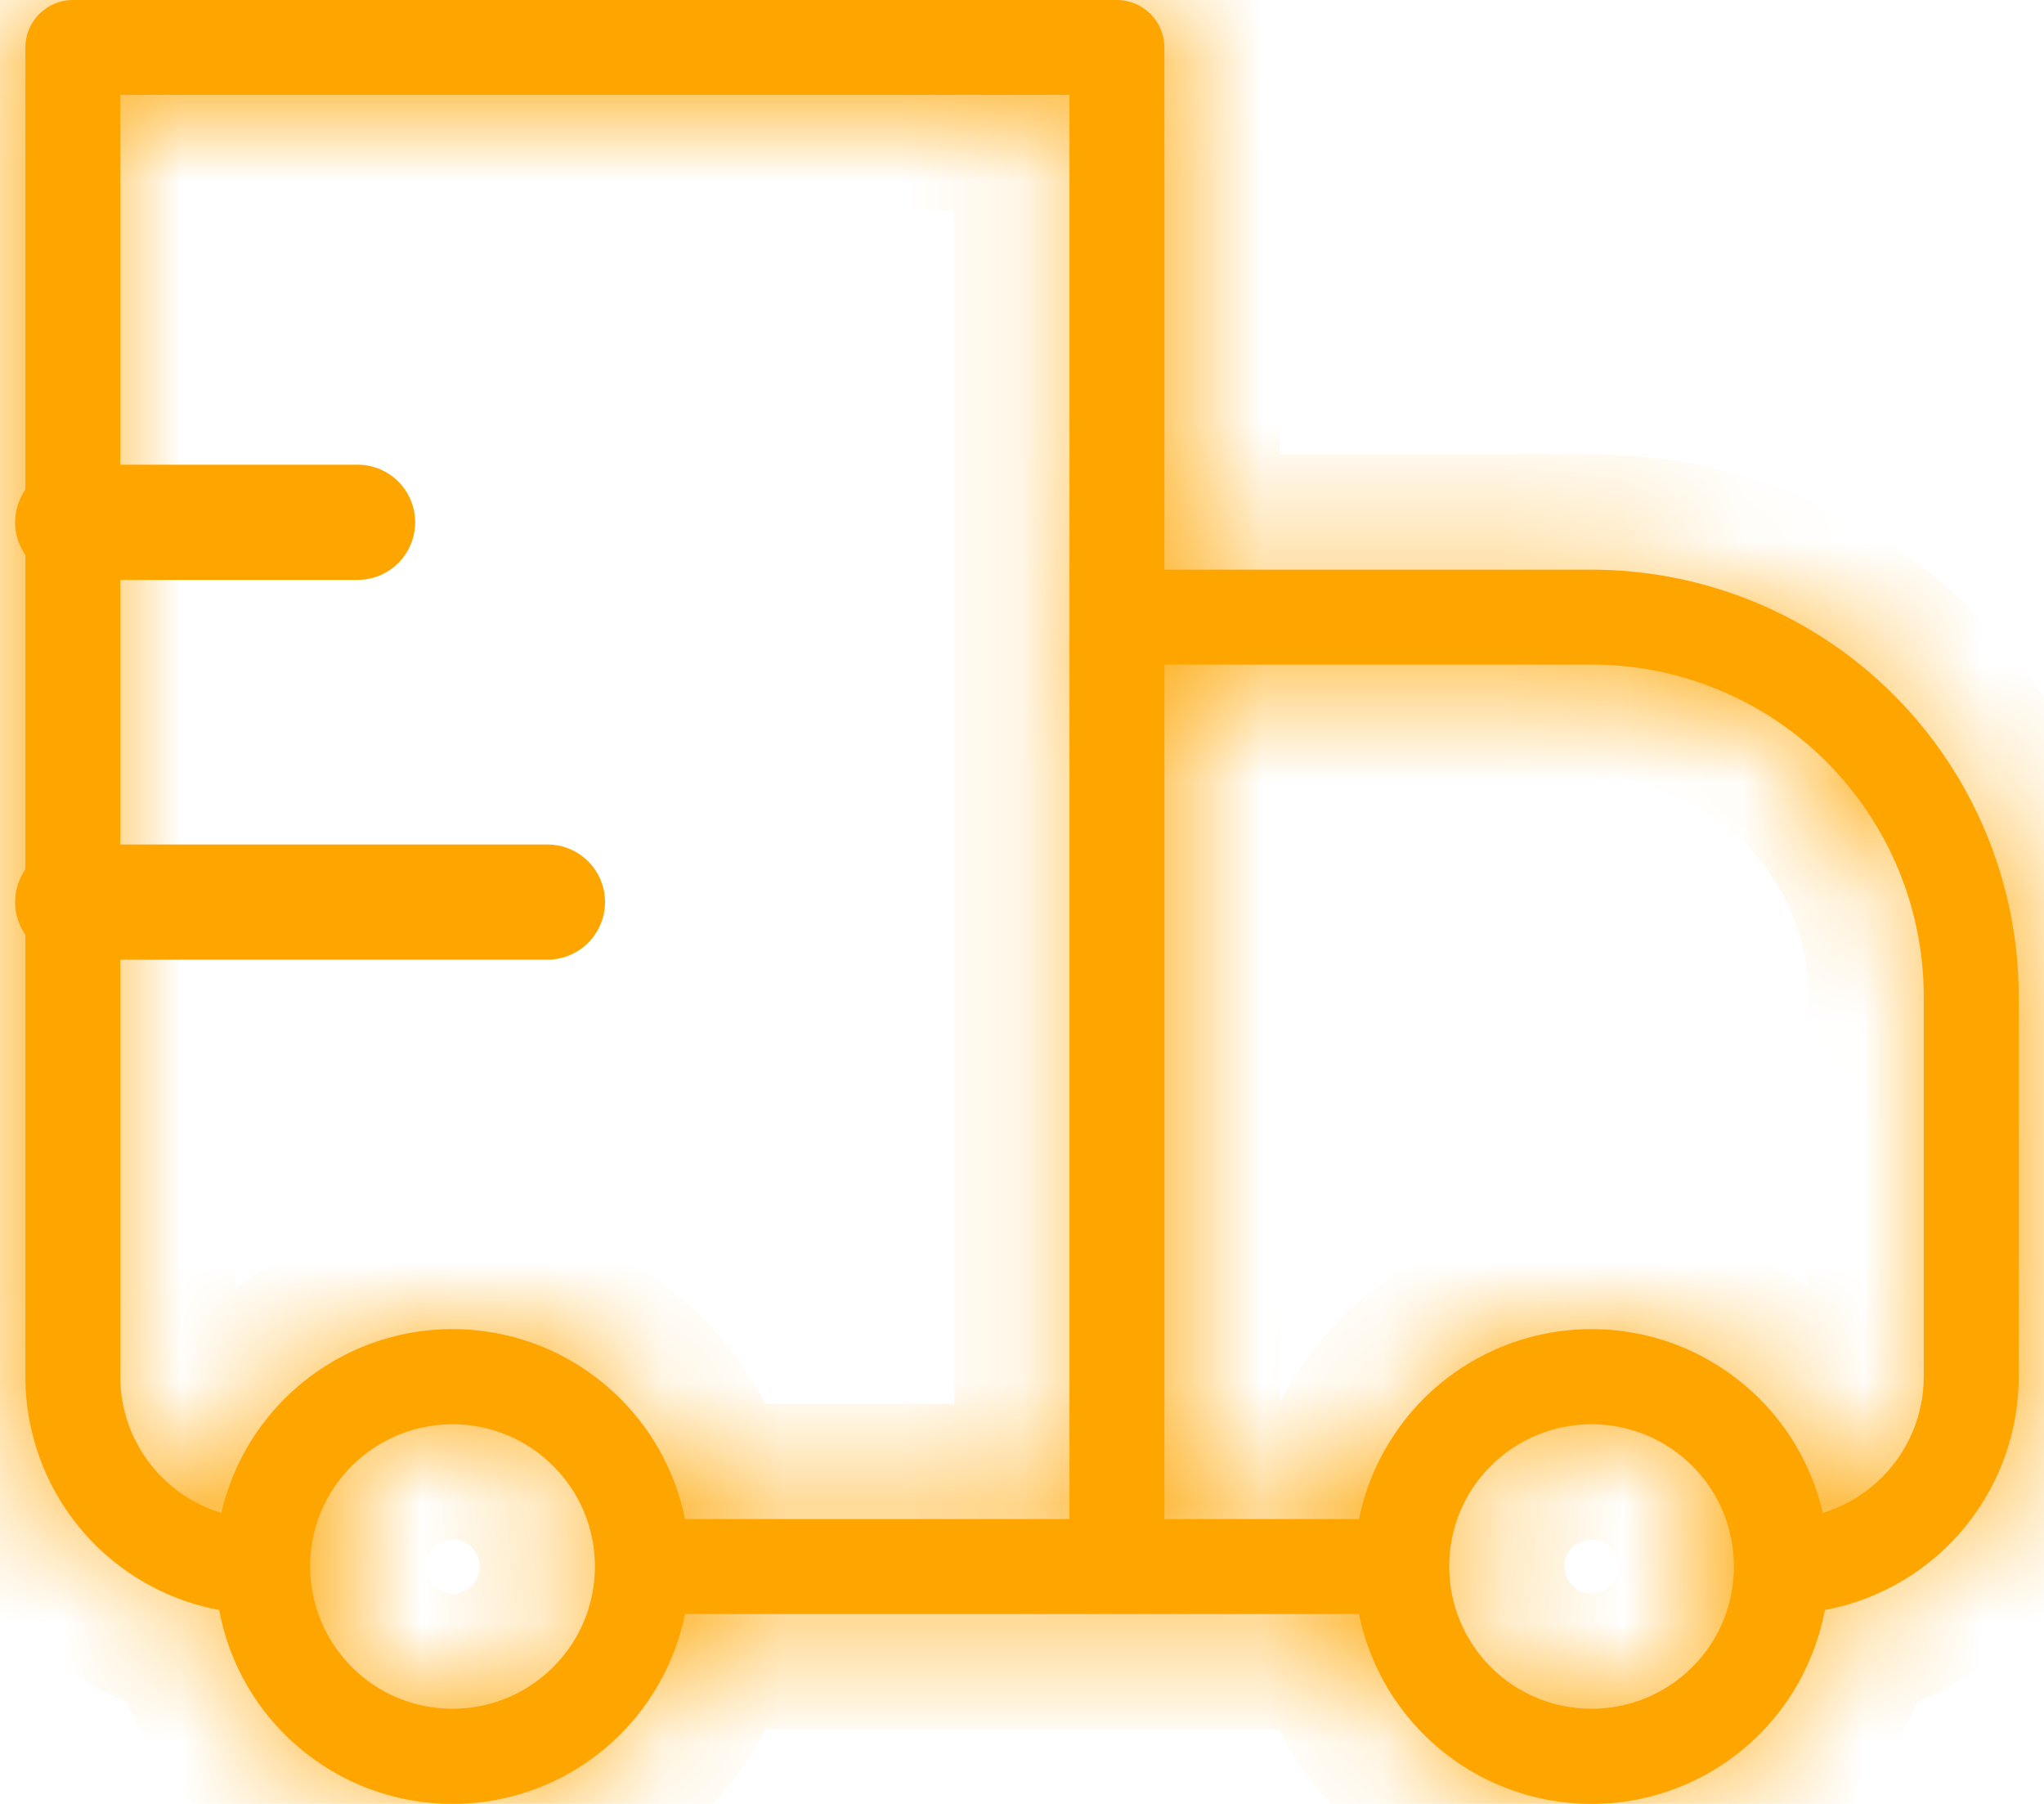 <svg xmlns="http://www.w3.org/2000/svg" fill="none" viewBox="0 0 17 15" height="15" width="17">
<mask fill="white" id="path-1-inside-1_221_1491">
<path d="M0.606 0.395V0C0.501 0 0.401 0.042 0.327 0.116C0.253 0.19 0.211 0.29 0.211 0.395H0.606ZM9.29 0.395H9.684C9.684 0.29 9.643 0.19 9.569 0.116C9.495 0.042 9.394 0 9.29 0V0.395ZM9.29 5.131V4.737C9.185 4.737 9.085 4.778 9.011 4.852C8.937 4.926 8.895 5.027 8.895 5.131H9.29ZM0.606 0.789H9.29V0H0.606V0.789ZM8.895 0.395V13.026H9.684V0.395H8.895ZM1 11.447V0.395H0.211V11.447H1ZM9.29 5.526H13.237V4.737H9.29V5.526ZM16 8.289V11.447H16.79V8.289H16ZM9.684 13.026V5.131H8.895V13.026H9.684ZM14.074 13.863C13.852 14.085 13.551 14.209 13.237 14.209C12.923 14.209 12.622 14.085 12.4 13.863L11.841 14.422C12.024 14.605 12.242 14.751 12.482 14.85C12.721 14.949 12.978 15 13.237 15C13.496 15 13.753 14.949 13.992 14.85C14.232 14.751 14.449 14.605 14.633 14.422L14.074 13.863ZM12.4 12.189C12.622 11.967 12.923 11.843 13.237 11.843C13.551 11.843 13.852 11.967 14.074 12.189L14.633 11.63C14.449 11.447 14.232 11.302 13.992 11.202C13.753 11.103 13.496 11.052 13.237 11.052C12.978 11.052 12.721 11.103 12.482 11.202C12.242 11.302 12.024 11.447 11.841 11.63L12.4 12.189ZM4.6 13.863C4.378 14.085 4.077 14.209 3.763 14.209C3.45 14.209 3.149 14.085 2.927 13.863L2.368 14.422C2.551 14.605 2.769 14.751 3.008 14.85C3.248 14.949 3.504 15 3.763 15C4.023 15 4.279 14.949 4.519 14.85C4.758 14.751 4.976 14.605 5.159 14.422L4.6 13.863ZM2.927 12.189C3.149 11.967 3.45 11.843 3.763 11.843C4.077 11.843 4.378 11.967 4.6 12.189L5.159 11.63C4.976 11.447 4.758 11.302 4.519 11.202C4.279 11.103 4.023 11.052 3.763 11.052C3.504 11.052 3.248 11.103 3.008 11.202C2.769 11.302 2.551 11.447 2.368 11.63L2.927 12.189ZM14.074 12.189C14.306 12.42 14.421 12.722 14.421 13.026H15.211C15.211 12.521 15.018 12.015 14.633 11.63L14.074 12.189ZM14.421 13.026C14.421 13.33 14.306 13.632 14.074 13.863L14.633 14.422C14.816 14.238 14.961 14.021 15.06 13.781C15.16 13.542 15.211 13.285 15.211 13.026H14.421ZM11.658 12.631H9.29V13.421H11.658V12.631ZM12.4 13.863C12.178 13.641 12.053 13.34 12.053 13.026H11.263C11.263 13.53 11.456 14.037 11.841 14.422L12.4 13.863ZM12.053 13.026C12.053 12.722 12.168 12.42 12.4 12.189L11.841 11.63C11.658 11.813 11.513 12.031 11.413 12.271C11.314 12.51 11.263 12.767 11.263 13.026H12.053ZM2.927 13.863C2.705 13.641 2.58 13.34 2.579 13.026H1.79C1.79 13.53 1.982 14.037 2.368 14.422L2.927 13.863ZM2.579 13.026C2.579 12.722 2.695 12.42 2.927 12.189L2.368 11.63C2.184 11.813 2.039 12.031 1.94 12.271C1.841 12.51 1.79 12.767 1.79 13.026H2.579ZM9.29 12.631H5.342V13.421H9.29V12.631ZM4.6 12.189C4.832 12.42 4.948 12.722 4.948 13.026H5.737C5.737 12.521 5.544 12.015 5.159 11.63L4.6 12.189ZM4.948 13.026C4.948 13.33 4.832 13.632 4.6 13.863L5.159 14.422C5.343 14.238 5.488 14.021 5.587 13.781C5.686 13.542 5.737 13.285 5.737 13.026H4.948ZM16 11.447C16 11.761 15.875 12.062 15.653 12.284C15.431 12.507 15.13 12.631 14.816 12.631V13.421C15.339 13.421 15.841 13.213 16.211 12.843C16.581 12.473 16.79 11.97 16.79 11.447H16ZM13.237 5.526C13.97 5.526 14.673 5.817 15.191 6.335C15.709 6.854 16 7.556 16 8.289H16.79C16.79 7.347 16.415 6.443 15.749 5.777C15.083 5.111 14.179 4.737 13.237 4.737V5.526ZM0.211 11.447C0.211 11.97 0.419 12.473 0.789 12.843C1.159 13.213 1.661 13.421 2.185 13.421V12.631C1.871 12.631 1.569 12.507 1.347 12.284C1.125 12.062 1 11.761 1 11.447H0.211Z"></path>
</mask>
<path fill="#FEA500" d="M0.606 0.395V0C0.501 0 0.401 0.042 0.327 0.116C0.253 0.19 0.211 0.29 0.211 0.395H0.606ZM9.29 0.395H9.684C9.684 0.29 9.643 0.19 9.569 0.116C9.495 0.042 9.394 0 9.29 0V0.395ZM9.29 5.131V4.737C9.185 4.737 9.085 4.778 9.011 4.852C8.937 4.926 8.895 5.027 8.895 5.131H9.29ZM0.606 0.789H9.29V0H0.606V0.789ZM8.895 0.395V13.026H9.684V0.395H8.895ZM1 11.447V0.395H0.211V11.447H1ZM9.29 5.526H13.237V4.737H9.29V5.526ZM16 8.289V11.447H16.79V8.289H16ZM9.684 13.026V5.131H8.895V13.026H9.684ZM14.074 13.863C13.852 14.085 13.551 14.209 13.237 14.209C12.923 14.209 12.622 14.085 12.4 13.863L11.841 14.422C12.024 14.605 12.242 14.751 12.482 14.85C12.721 14.949 12.978 15 13.237 15C13.496 15 13.753 14.949 13.992 14.85C14.232 14.751 14.449 14.605 14.633 14.422L14.074 13.863ZM12.4 12.189C12.622 11.967 12.923 11.843 13.237 11.843C13.551 11.843 13.852 11.967 14.074 12.189L14.633 11.63C14.449 11.447 14.232 11.302 13.992 11.202C13.753 11.103 13.496 11.052 13.237 11.052C12.978 11.052 12.721 11.103 12.482 11.202C12.242 11.302 12.024 11.447 11.841 11.63L12.4 12.189ZM4.6 13.863C4.378 14.085 4.077 14.209 3.763 14.209C3.45 14.209 3.149 14.085 2.927 13.863L2.368 14.422C2.551 14.605 2.769 14.751 3.008 14.85C3.248 14.949 3.504 15 3.763 15C4.023 15 4.279 14.949 4.519 14.85C4.758 14.751 4.976 14.605 5.159 14.422L4.6 13.863ZM2.927 12.189C3.149 11.967 3.45 11.843 3.763 11.843C4.077 11.843 4.378 11.967 4.6 12.189L5.159 11.63C4.976 11.447 4.758 11.302 4.519 11.202C4.279 11.103 4.023 11.052 3.763 11.052C3.504 11.052 3.248 11.103 3.008 11.202C2.769 11.302 2.551 11.447 2.368 11.63L2.927 12.189ZM14.074 12.189C14.306 12.42 14.421 12.722 14.421 13.026H15.211C15.211 12.521 15.018 12.015 14.633 11.63L14.074 12.189ZM14.421 13.026C14.421 13.33 14.306 13.632 14.074 13.863L14.633 14.422C14.816 14.238 14.961 14.021 15.06 13.781C15.16 13.542 15.211 13.285 15.211 13.026H14.421ZM11.658 12.631H9.29V13.421H11.658V12.631ZM12.4 13.863C12.178 13.641 12.053 13.34 12.053 13.026H11.263C11.263 13.53 11.456 14.037 11.841 14.422L12.4 13.863ZM12.053 13.026C12.053 12.722 12.168 12.42 12.4 12.189L11.841 11.63C11.658 11.813 11.513 12.031 11.413 12.271C11.314 12.51 11.263 12.767 11.263 13.026H12.053ZM2.927 13.863C2.705 13.641 2.58 13.34 2.579 13.026H1.79C1.79 13.53 1.982 14.037 2.368 14.422L2.927 13.863ZM2.579 13.026C2.579 12.722 2.695 12.42 2.927 12.189L2.368 11.63C2.184 11.813 2.039 12.031 1.94 12.271C1.841 12.51 1.79 12.767 1.79 13.026H2.579ZM9.29 12.631H5.342V13.421H9.29V12.631ZM4.6 12.189C4.832 12.42 4.948 12.722 4.948 13.026H5.737C5.737 12.521 5.544 12.015 5.159 11.63L4.6 12.189ZM4.948 13.026C4.948 13.33 4.832 13.632 4.6 13.863L5.159 14.422C5.343 14.238 5.488 14.021 5.587 13.781C5.686 13.542 5.737 13.285 5.737 13.026H4.948ZM16 11.447C16 11.761 15.875 12.062 15.653 12.284C15.431 12.507 15.13 12.631 14.816 12.631V13.421C15.339 13.421 15.841 13.213 16.211 12.843C16.581 12.473 16.79 11.97 16.79 11.447H16ZM13.237 5.526C13.97 5.526 14.673 5.817 15.191 6.335C15.709 6.854 16 7.556 16 8.289H16.79C16.79 7.347 16.415 6.443 15.749 5.777C15.083 5.111 14.179 4.737 13.237 4.737V5.526ZM0.211 11.447C0.211 11.97 0.419 12.473 0.789 12.843C1.159 13.213 1.661 13.421 2.185 13.421V12.631C1.871 12.631 1.569 12.507 1.347 12.284C1.125 12.062 1 11.761 1 11.447H0.211Z"></path>
<path mask="url(#path-1-inside-1_221_1491)" fill="#FEA500" d="M8.895 13.026V13.505H9.684V13.026V12.547H8.895V13.026ZM0.211 11.447V11.926H1V11.447V10.968H0.211V11.447ZM13.237 5.526H13.716V4.737H13.237H12.758V5.526H13.237ZM16 11.447V11.926H16.79V11.447V10.968H16V11.447ZM16.79 8.289V7.81H16V8.289V8.768H16.79V8.289ZM12.4 13.863L12.061 13.524L11.502 14.083L11.841 14.422L12.18 14.761L12.739 14.202L12.4 13.863ZM14.633 14.422L14.972 14.083L14.413 13.524L14.074 13.863L13.735 14.202L14.294 14.761L14.633 14.422ZM14.074 12.189L14.413 12.528L14.972 11.969L14.633 11.63L14.294 11.291L13.735 11.85L14.074 12.189ZM11.841 11.63L11.502 11.969L12.061 12.528L12.4 12.189L12.739 11.85L12.18 11.291L11.841 11.63ZM2.927 13.863L2.588 13.524L2.029 14.083L2.368 14.422L2.707 14.761L3.265 14.202L2.927 13.863ZM5.159 14.422L5.498 14.083L4.939 13.524L4.6 13.863L4.261 14.202L4.82 14.761L5.159 14.422ZM4.6 12.189L4.939 12.528L5.498 11.969L5.159 11.63L4.82 11.291L4.261 11.85L4.6 12.189ZM2.368 11.63L2.029 11.969L2.588 12.528L2.927 12.189L3.265 11.85L2.707 11.291L2.368 11.63ZM14.421 13.026V13.505H15.211V13.026V12.547H14.421V13.026ZM9.29 12.631H8.81V13.421H9.29H9.769V12.631H9.29ZM12.053 13.026V12.547H11.263V13.026V13.505H12.053V13.026ZM2.579 13.026V12.547H1.79V13.026V13.505H2.579V13.026ZM4.948 13.026V13.505H5.737V13.026V12.547H4.948V13.026ZM0.606 0.395V1.353H1.564V0.395H0.606ZM0.211 0.395H-0.747H0.211ZM9.29 0.395H8.331V1.353H9.29V0.395ZM9.29 5.131V6.09H10.248V5.131H9.29ZM0.606 0.789H-0.353V1.748H0.606V0.789ZM9.29 0.789V1.748H10.248V0.789H9.29ZM8.895 0.395V-0.564H7.937V0.395H8.895ZM1 0.395H1.959V-0.564H1V0.395ZM9.29 5.526H8.331V6.485H9.29V5.526ZM9.684 5.131H10.643V4.173H9.684V5.131ZM14.074 13.863L13.398 13.183L13.396 13.185L14.074 13.863ZM13.237 14.209V13.251V14.209ZM12.4 13.863L13.077 13.185L13.077 13.185L12.4 13.863ZM11.841 14.422L12.519 13.744L12.519 13.744L11.841 14.422ZM14.633 14.422L13.955 13.744L14.633 14.422ZM12.4 12.189L13.075 12.869L13.077 12.867L12.4 12.189ZM13.237 11.843V12.801V11.843ZM14.074 12.189L13.396 12.867L13.398 12.869L14.074 12.189ZM14.633 11.63L13.955 12.308L13.955 12.308L14.633 11.63ZM11.841 11.63L12.519 12.308L11.841 11.63ZM4.6 13.863L3.925 13.183L3.923 13.185L4.6 13.863ZM3.763 14.209V13.251V14.209ZM2.927 13.863L3.604 13.185L3.604 13.185L2.927 13.863ZM2.368 14.422L3.045 13.744L3.045 13.744L2.368 14.422ZM5.159 14.422L4.481 13.744L5.159 14.422ZM2.927 12.189L3.602 12.869L3.604 12.867L2.927 12.189ZM3.763 11.843V12.801V11.843ZM4.6 12.189L3.923 12.867L3.925 12.869L4.6 12.189ZM5.159 11.63L4.481 12.308L4.482 12.308L5.159 11.63ZM2.368 11.63L3.045 12.308H3.045L2.368 11.63ZM15.211 13.026H14.252L14.252 13.026L15.211 13.026ZM11.658 12.631H12.616V11.673H11.658V12.631ZM11.658 13.421V14.379H12.616V13.421H11.658ZM12.053 13.026H11.094L11.094 13.027L12.053 13.026ZM11.263 13.026H12.222V13.026L11.263 13.026ZM2.579 13.026H1.621L1.621 13.027L2.579 13.026ZM1.79 13.026H2.748V13.026L1.79 13.026ZM5.342 12.631V11.673H4.384V12.631H5.342ZM5.342 13.421H4.384V14.379H5.342V13.421ZM5.737 13.026H4.779L4.779 13.026L5.737 13.026ZM14.816 12.631V11.673H13.857V12.631H14.816ZM14.816 13.421H13.857V14.379H14.816V13.421ZM2.185 13.421V14.379H3.143V13.421H2.185ZM2.185 12.631H3.143V11.673H2.185V12.631ZM0.606 0.395H1.564V0H0.606H-0.353V0.395H0.606ZM0.606 0V-0.958C0.247 -0.958 -0.097 -0.816 -0.351 -0.562L0.327 0.116L1.004 0.793C0.898 0.899 0.755 0.958 0.606 0.958V0ZM0.327 0.116L-0.351 -0.562C-0.605 -0.308 -0.747 0.036 -0.747 0.395H0.211H1.169C1.169 0.544 1.11 0.688 1.004 0.793L0.327 0.116ZM0.211 0.395V1.353H0.606V0.395V-0.564H0.211V0.395ZM9.29 0.395V1.353H9.684V0.395V-0.564H9.29V0.395ZM9.684 0.395H10.643C10.643 0.036 10.5 -0.308 10.246 -0.562L9.569 0.116L8.891 0.793C8.785 0.688 8.726 0.544 8.726 0.395H9.684ZM9.569 0.116L10.246 -0.562C9.993 -0.816 9.649 -0.958 9.29 -0.958V0V0.958C9.14 0.958 8.997 0.899 8.891 0.793L9.569 0.116ZM9.29 0H8.331V0.395H9.29H10.248V0H9.29ZM9.29 5.131H10.248V4.737H9.29H8.331V5.131H9.29ZM9.29 4.737V3.778C8.931 3.778 8.587 3.921 8.333 4.175L9.011 4.852L9.688 5.53C9.582 5.636 9.439 5.695 9.29 5.695V4.737ZM9.011 4.852L8.333 4.175C8.079 4.428 7.937 4.773 7.937 5.131H8.895H9.853C9.853 5.281 9.794 5.424 9.688 5.53L9.011 4.852ZM8.895 5.131V6.09H9.29V5.131V4.173H8.895V5.131ZM0.606 0.789V1.748H9.29V0.789V-0.169H0.606V0.789ZM9.29 0.789H10.248V0H9.29H8.331V0.789H9.29ZM9.29 0V-0.958H0.606V0V0.958H9.29V0ZM0.606 0H-0.353V0.789H0.606H1.564V0H0.606ZM8.895 0.395H7.937V13.026H8.895H9.853V0.395H8.895ZM9.684 13.026H10.643V0.395H9.684H8.726V13.026H9.684ZM9.684 0.395V-0.564H8.895V0.395V1.353H9.684V0.395ZM1 11.447H1.959V0.395H1H0.042V11.447H1ZM1 0.395V-0.564H0.211V0.395V1.353H1V0.395ZM0.211 0.395H-0.747V11.447H0.211H1.169V0.395H0.211ZM9.29 5.526V6.485H13.237V5.526V4.568H9.29V5.526ZM13.237 4.737V3.778H9.29V4.737V5.695H13.237V4.737ZM9.29 4.737H8.331V5.526H9.29H10.248V4.737H9.29ZM16 8.289H15.042V11.447H16H16.958V8.289H16ZM16.79 11.447H17.748V8.289H16.79H15.831V11.447H16.79ZM9.684 13.026H10.643V5.131H9.684H8.726V13.026H9.684ZM9.684 5.131V4.173H8.895V5.131V6.09H9.684V5.131ZM8.895 5.131H7.937V13.026H8.895H9.853V5.131H8.895ZM14.074 13.863L13.396 13.185C13.354 13.227 13.297 13.251 13.237 13.251V14.209V15.168C13.805 15.168 14.349 14.942 14.751 14.541L14.074 13.863ZM13.237 14.209V13.251C13.177 13.251 13.12 13.227 13.077 13.185L12.4 13.863L11.723 14.541C12.125 14.942 12.669 15.168 13.237 15.168V14.209ZM11.841 14.422L11.163 15.099C11.436 15.372 11.759 15.588 12.115 15.735L12.482 14.85L12.848 13.964C12.725 13.913 12.613 13.838 12.519 13.744L11.841 14.422ZM12.482 14.85L12.115 15.735C12.47 15.883 12.852 15.958 13.237 15.958V15V14.042C13.104 14.042 12.972 14.015 12.848 13.964L12.482 14.85ZM13.237 15V15.958C13.622 15.958 14.003 15.883 14.359 15.735L13.992 14.85L13.626 13.964C13.502 14.015 13.37 14.042 13.237 14.042V15ZM13.992 14.85L14.359 15.735C14.715 15.588 15.038 15.372 15.31 15.099L14.633 14.422L13.955 13.744C13.861 13.838 13.749 13.913 13.626 13.964L13.992 14.85ZM12.4 12.189L13.077 12.867C13.12 12.825 13.177 12.801 13.237 12.801V11.843V10.884C12.669 10.884 12.125 11.11 11.723 11.511L12.4 12.189ZM13.237 11.843V12.801C13.297 12.801 13.354 12.825 13.396 12.867L14.074 12.189L14.751 11.511C14.349 11.11 13.805 10.884 13.237 10.884V11.843ZM14.633 11.63L15.31 10.953C15.038 10.68 14.715 10.464 14.359 10.317L13.992 11.202L13.626 12.088C13.749 12.139 13.861 12.213 13.955 12.308L14.633 11.63ZM13.992 11.202L14.359 10.317C14.003 10.169 13.622 10.094 13.237 10.094V11.052V12.01C13.37 12.01 13.502 12.037 13.626 12.088L13.992 11.202ZM13.237 11.052V10.094C12.852 10.094 12.47 10.169 12.115 10.317L12.482 11.202L12.848 12.088C12.972 12.037 13.104 12.01 13.237 12.01V11.052ZM12.482 11.202L12.115 10.317C11.759 10.464 11.436 10.68 11.163 10.953L11.841 11.63L12.519 12.308C12.613 12.213 12.725 12.139 12.848 12.088L12.482 11.202ZM4.6 13.863L3.923 13.185C3.881 13.227 3.823 13.251 3.763 13.251V14.209V15.168C4.331 15.168 4.876 14.942 5.278 14.541L4.6 13.863ZM3.763 14.209V13.251C3.704 13.251 3.646 13.227 3.604 13.185L2.927 13.863L2.249 14.541C2.651 14.942 3.196 15.168 3.763 15.168V14.209ZM2.368 14.422L1.69 15.099C1.962 15.372 2.286 15.588 2.641 15.735L3.008 14.85L3.375 13.964C3.252 13.913 3.14 13.838 3.045 13.744L2.368 14.422ZM3.008 14.85L2.641 15.735C2.997 15.883 3.378 15.958 3.763 15.958V15V14.042C3.63 14.042 3.498 14.015 3.375 13.964L3.008 14.85ZM3.763 15V15.958C4.149 15.958 4.53 15.883 4.886 15.735L4.519 14.85L4.152 13.964C4.029 14.015 3.897 14.042 3.763 14.042V15ZM4.519 14.85L4.886 15.735C5.241 15.588 5.565 15.372 5.837 15.099L5.159 14.422L4.481 13.744C4.387 13.838 4.275 13.913 4.152 13.964L4.519 14.85ZM2.927 12.189L3.604 12.867C3.646 12.825 3.704 12.801 3.763 12.801V11.843V10.884C3.196 10.884 2.651 11.11 2.249 11.511L2.927 12.189ZM3.763 11.843V12.801C3.823 12.801 3.881 12.825 3.923 12.867L4.6 12.189L5.278 11.511C4.876 11.11 4.331 10.884 3.763 10.884V11.843ZM5.159 11.63L5.837 10.953C5.565 10.68 5.241 10.464 4.886 10.317L4.519 11.202L4.152 12.088C4.275 12.139 4.387 12.213 4.481 12.308L5.159 11.63ZM4.519 11.202L4.886 10.317C4.53 10.169 4.149 10.094 3.763 10.094V11.052V12.01C3.897 12.01 4.029 12.037 4.152 12.088L4.519 11.202ZM3.763 11.052V10.094C3.378 10.094 2.997 10.169 2.641 10.317L3.008 11.202L3.375 12.088C3.498 12.037 3.63 12.01 3.763 12.01V11.052ZM3.008 11.202L2.641 10.317C2.286 10.464 1.962 10.68 1.69 10.953L2.368 11.63L3.045 12.308C3.14 12.213 3.252 12.139 3.375 12.088L3.008 11.202ZM14.074 12.189L13.398 12.869C13.441 12.911 13.463 12.965 13.463 13.026H14.421H15.379C15.379 12.479 15.171 11.928 14.749 11.509L14.074 12.189ZM15.211 13.026H16.169C16.169 12.278 15.883 11.525 15.31 10.953L14.633 11.63L13.955 12.308C14.153 12.506 14.252 12.765 14.252 13.026H15.211ZM14.421 13.026H13.463C13.463 13.087 13.441 13.141 13.398 13.183L14.074 13.863L14.749 14.543C15.171 14.124 15.379 13.573 15.379 13.026H14.421ZM14.633 14.422L15.31 15.099C15.583 14.827 15.799 14.504 15.946 14.148L15.06 13.781L14.175 13.415C14.124 13.538 14.049 13.65 13.955 13.744L14.633 14.422ZM15.06 13.781L15.946 14.148C16.093 13.792 16.169 13.411 16.169 13.026L15.211 13.026L14.252 13.026C14.252 13.159 14.226 13.292 14.175 13.415L15.06 13.781ZM11.658 12.631V11.673H9.29V12.631V13.59H11.658V12.631ZM9.29 13.421V14.379H11.658V13.421V12.462H9.29V13.421ZM11.658 13.421H12.616V12.631H11.658H10.7V13.421H11.658ZM12.4 13.863L13.077 13.185C13.035 13.142 13.011 13.085 13.011 13.025L12.053 13.026L11.094 13.027C11.095 13.595 11.321 14.139 11.723 14.541L12.4 13.863ZM11.263 13.026H10.305C10.305 13.774 10.591 14.527 11.164 15.099L11.841 14.422L12.519 13.744C12.321 13.546 12.222 13.287 12.222 13.026H11.263ZM12.053 13.026H13.011C13.011 12.965 13.033 12.911 13.075 12.869L12.4 12.189L11.725 11.509C11.303 11.928 11.094 12.479 11.094 13.026H12.053ZM11.841 11.63L11.163 10.953C10.891 11.225 10.675 11.548 10.528 11.904L11.413 12.271L12.299 12.637C12.35 12.514 12.425 12.402 12.519 12.308L11.841 11.63ZM11.413 12.271L10.528 11.904C10.381 12.26 10.305 12.641 10.305 13.026L11.263 13.026L12.222 13.026C12.222 12.893 12.248 12.76 12.299 12.637L11.413 12.271ZM2.927 13.863L3.604 13.185C3.562 13.142 3.538 13.085 3.538 13.025L2.579 13.026L1.621 13.027C1.621 13.595 1.848 14.139 2.249 14.541L2.927 13.863ZM1.79 13.026H0.832C0.832 13.774 1.118 14.527 1.69 15.099L2.368 14.422L3.045 13.744C2.847 13.546 2.748 13.287 2.748 13.026H1.79ZM2.579 13.026H3.538C3.538 12.965 3.559 12.911 3.602 12.869L2.927 12.189L2.251 11.509C1.83 11.928 1.621 12.479 1.621 13.026H2.579ZM2.368 11.63L1.69 10.953C1.418 11.225 1.202 11.548 1.055 11.904L1.94 12.271L2.825 12.637C2.876 12.514 2.951 12.402 3.045 12.308L2.368 11.63ZM1.94 12.271L1.055 11.904C0.907 12.26 0.831 12.641 0.832 13.026L1.79 13.026L2.748 13.026C2.748 12.893 2.774 12.76 2.825 12.637L1.94 12.271ZM9.29 12.631V11.673H5.342V12.631V13.59H9.29V12.631ZM5.342 12.631H4.384V13.421H5.342H6.301V12.631H5.342ZM5.342 13.421V14.379H9.29V13.421V12.462H5.342V13.421ZM4.6 12.189L3.925 12.869C3.968 12.911 3.989 12.965 3.989 13.026H4.948H5.906C5.906 12.479 5.697 11.928 5.276 11.509L4.6 12.189ZM5.737 13.026H6.695C6.695 12.278 6.409 11.525 5.837 10.953L5.159 11.63L4.482 12.308C4.68 12.506 4.779 12.765 4.779 13.026H5.737ZM4.948 13.026H3.989C3.989 13.087 3.968 13.141 3.925 13.183L4.6 13.863L5.276 14.543C5.697 14.124 5.906 13.573 5.906 13.026H4.948ZM5.159 14.422L5.837 15.099C6.109 14.827 6.325 14.504 6.472 14.148L5.587 13.781L4.702 13.415C4.651 13.538 4.576 13.65 4.481 13.744L5.159 14.422ZM5.587 13.781L6.472 14.148C6.62 13.792 6.696 13.411 6.695 13.026L5.737 13.026L4.779 13.026C4.779 13.159 4.753 13.292 4.702 13.415L5.587 13.781ZM16 11.447H15.042C15.042 11.507 15.018 11.564 14.976 11.607L15.653 12.284L16.331 12.962C16.733 12.56 16.958 12.015 16.958 11.447H16ZM15.653 12.284L14.976 11.607C14.933 11.649 14.876 11.673 14.816 11.673V12.631V13.59C15.384 13.59 15.929 13.364 16.331 12.962L15.653 12.284ZM14.816 12.631H13.857V13.421H14.816H15.774V12.631H14.816ZM14.816 13.421V14.379C15.594 14.379 16.339 14.07 16.889 13.52L16.211 12.843L15.534 12.165C15.343 12.355 15.085 12.462 14.816 12.462V13.421ZM16.211 12.843L16.889 13.52C17.439 12.97 17.748 12.225 17.748 11.447H16.79H15.831C15.831 11.716 15.724 11.975 15.534 12.165L16.211 12.843ZM13.237 5.526V6.485C13.716 6.485 14.175 6.675 14.513 7.013L15.191 6.335L15.868 5.658C15.171 4.96 14.224 4.568 13.237 4.568V5.526ZM15.191 6.335L14.513 7.013C14.851 7.352 15.042 7.811 15.042 8.289H16H16.958C16.958 7.302 16.566 6.356 15.868 5.658L15.191 6.335ZM16.79 8.289H17.748C17.748 7.093 17.273 5.946 16.427 5.1L15.749 5.777L15.071 6.455C15.558 6.941 15.831 7.601 15.831 8.289H16.79ZM15.749 5.777L16.427 5.1C15.581 4.254 14.433 3.778 13.237 3.778V4.737V5.695C13.925 5.695 14.585 5.968 15.071 6.455L15.749 5.777ZM0.211 11.447H-0.747C-0.747 12.225 -0.438 12.97 0.111 13.52L0.789 12.843L1.467 12.165C1.276 11.975 1.169 11.716 1.169 11.447H0.211ZM0.789 12.843L0.111 13.52C0.661 14.07 1.407 14.379 2.185 14.379V13.421V12.462C1.915 12.462 1.657 12.355 1.467 12.165L0.789 12.843ZM2.185 13.421H3.143V12.631H2.185H1.226V13.421H2.185ZM2.185 12.631V11.673C2.125 11.673 2.067 11.649 2.025 11.607L1.347 12.284L0.67 12.962C1.071 13.364 1.616 13.59 2.185 13.59V12.631ZM1.347 12.284L2.025 11.607C1.983 11.564 1.959 11.507 1.959 11.447H1H0.042C0.042 12.015 0.268 12.56 0.67 12.962L1.347 12.284Z"></path>
<path fill="#FEA500" d="M0.605 4.343H2.974H0.605ZM0.605 7.501H4.553H0.605Z"></path>
<path stroke-linejoin="round" stroke-linecap="round" stroke-width="0.958" stroke="#FEA500" d="M0.605 4.343H2.974M0.605 7.501H4.553"></path>
</svg>
